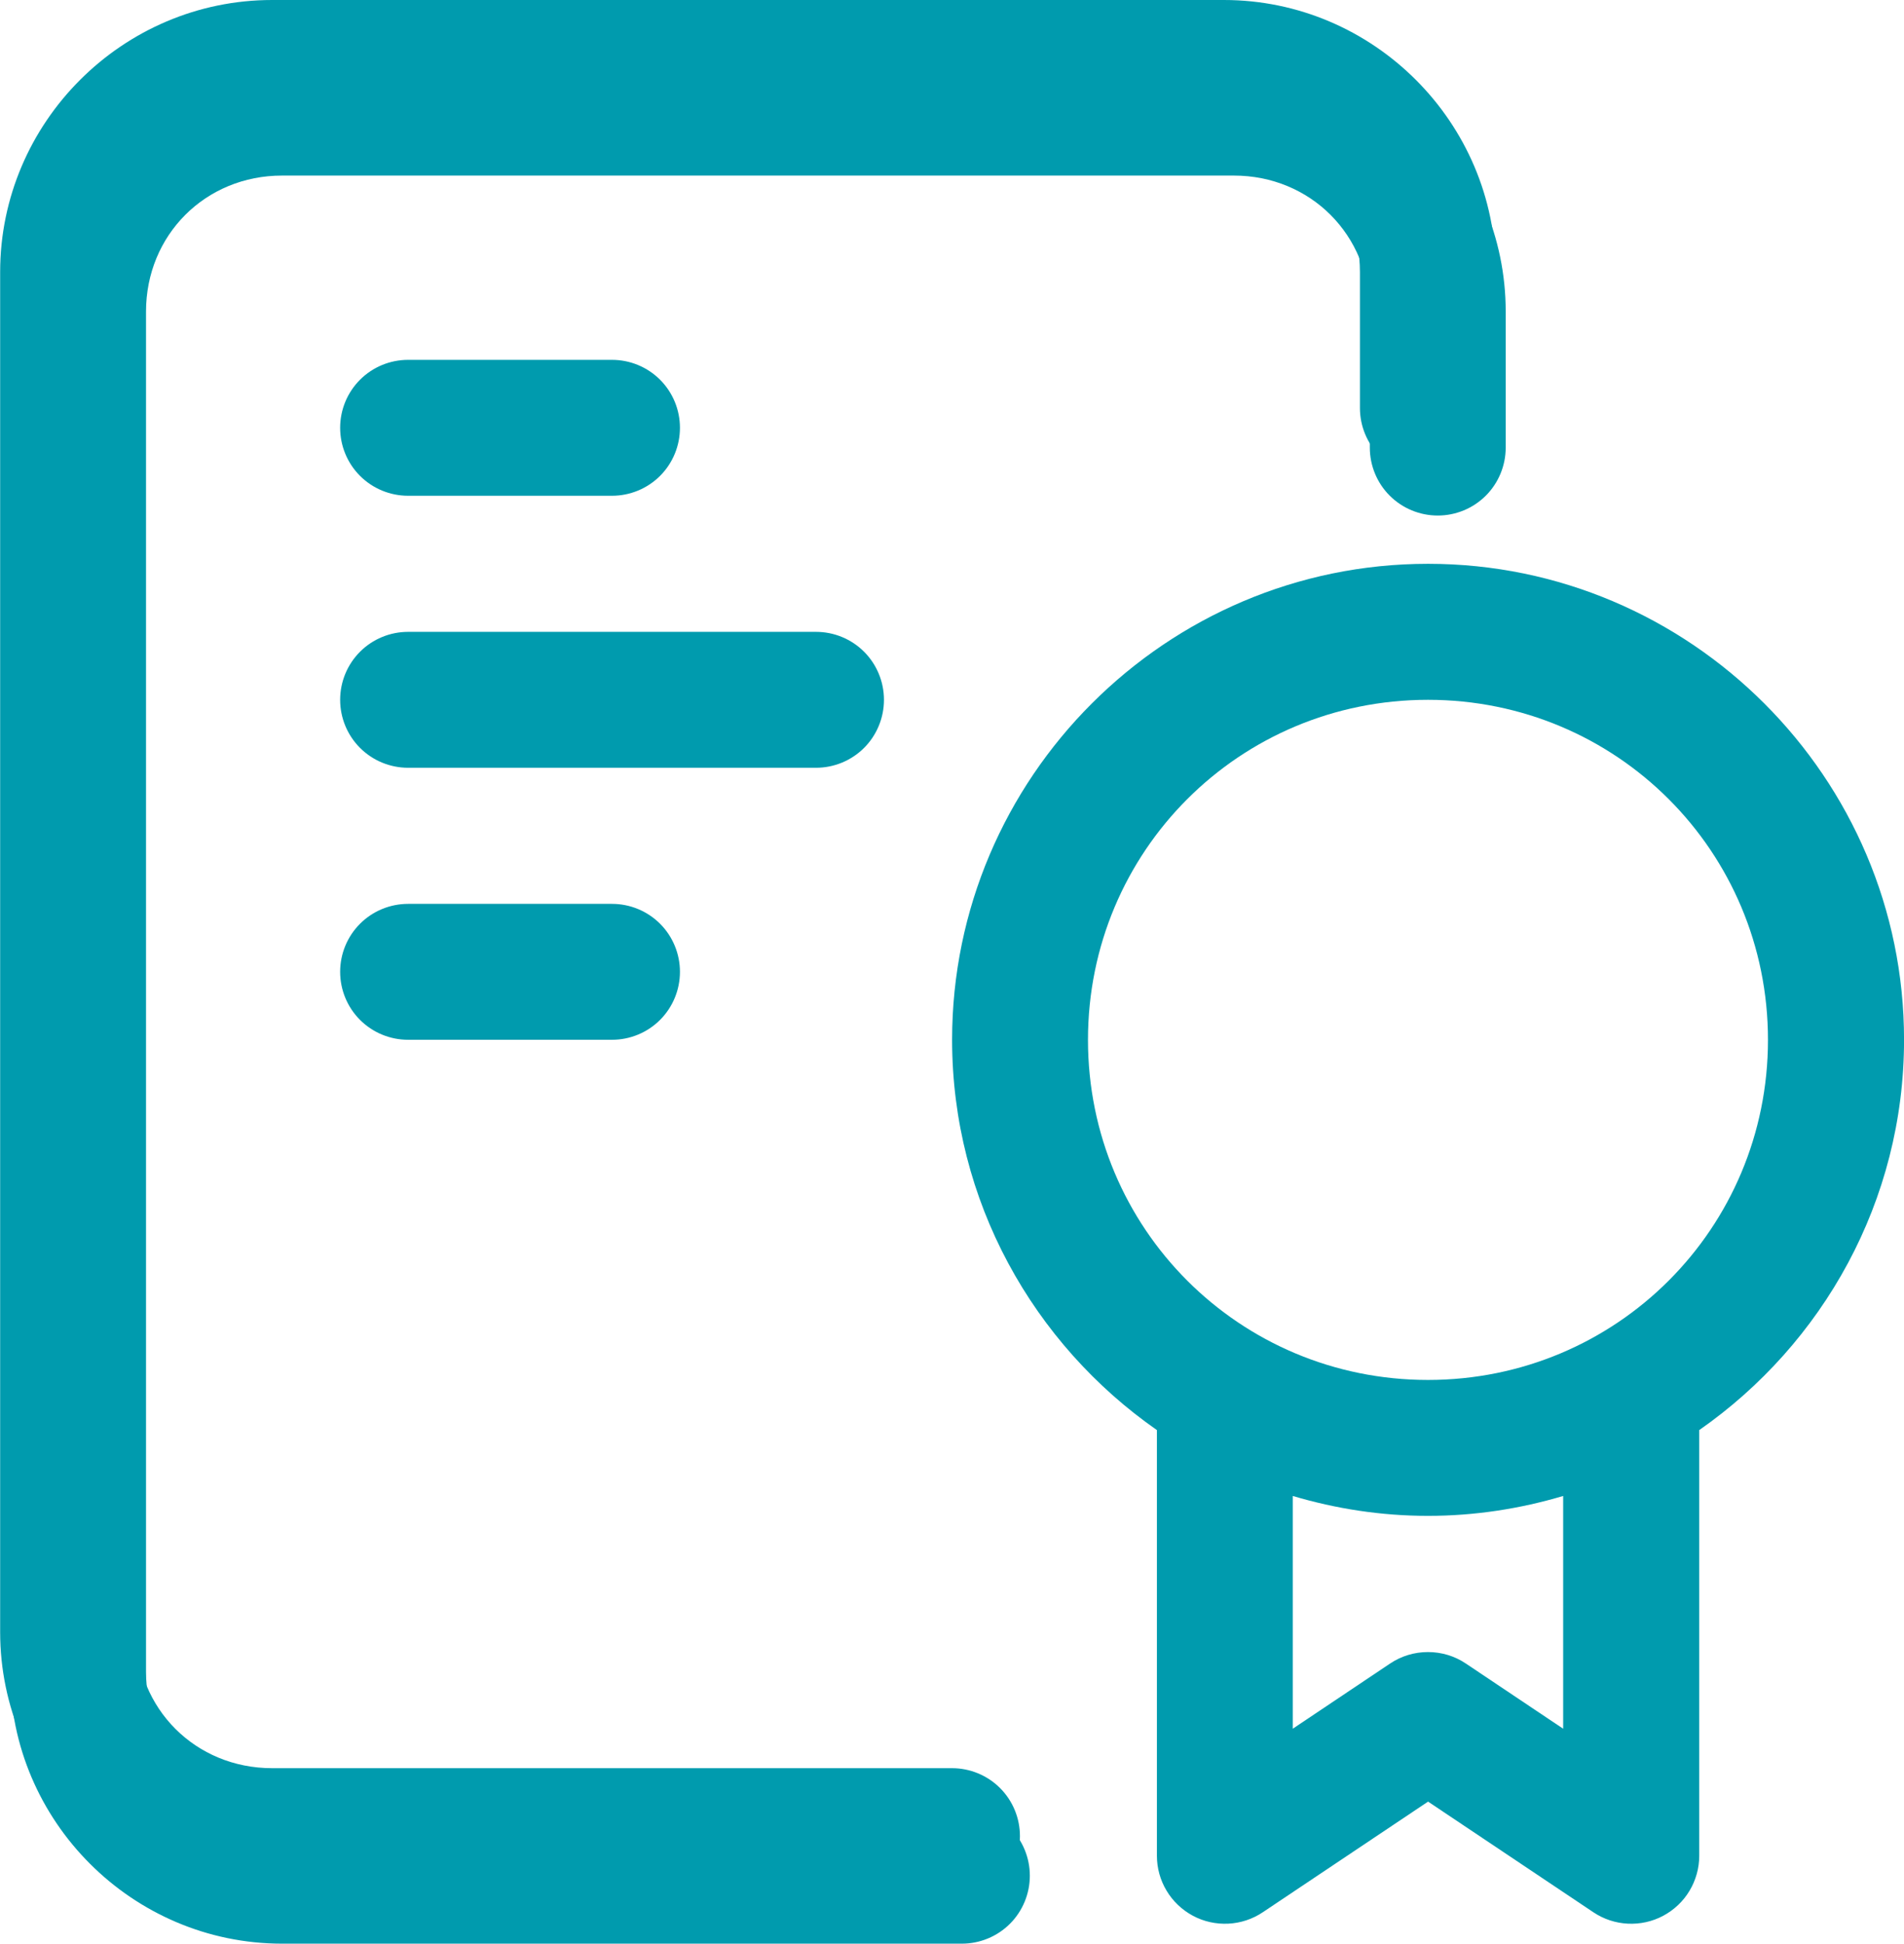 <?xml version="1.0" encoding="UTF-8"?> <svg xmlns="http://www.w3.org/2000/svg" id="_лой_1" data-name="Слой 1" width="6.79cm" height="6.93cm" viewBox="0 0 192.5 196.5"><defs><style> .cls-1 { fill: #009bae; } </style></defs><path class="cls-1" d="M27.5,0C12.38,0,0,12.38,0,27.5V165c0,15.12,12.38,27.5,27.5,27.5H96.25c1.82,0,3.57-.72,4.86-2.01,1.29-1.29,2.01-3.04,2.01-4.86s-.72-3.57-2.01-4.86c-1.29-1.29-3.04-2.01-4.86-2.01H27.5c-7.74,0-13.75-6.01-13.75-13.75V27.5c0-7.74,6.01-13.75,13.75-13.75H123.75c7.74,0,13.75,6.01,13.75,13.75v13.75c0,1.82,.72,3.57,2.01,4.86,1.29,1.29,3.04,2.01,4.86,2.01s3.57-.72,4.86-2.01c1.29-1.29,2.01-3.04,2.01-4.86v-13.75c0-15.12-12.38-27.5-27.5-27.5H27.5Z"></path><path class="cls-1" d="M28.5,4C13.38,4,1,16.38,1,31.5V169c0,15.12,12.38,27.5,27.5,27.5H97.25c1.82,0,3.57-.72,4.86-2.01,1.29-1.29,2.01-3.04,2.01-4.86s-.72-3.57-2.01-4.86c-1.29-1.29-3.04-2.01-4.86-2.01H28.5c-7.74,0-13.75-6.01-13.75-13.75V31.5c0-7.74,6.01-13.75,13.75-13.75H124.75c7.74,0,13.75,6.01,13.75,13.75v13.75c0,1.82,.72,3.57,2.01,4.86,1.29,1.29,3.04,2.01,4.86,2.01s3.57-.72,4.86-2.01c1.29-1.29,2.01-3.04,2.01-4.86v-13.75c0-15.12-12.38-27.5-27.5-27.5H28.5Z"></path><path class="cls-1" d="M144.38,57c-26.5,0-48.12,21.63-48.12,48.12,0,16.31,8.22,30.75,20.71,39.46v43.04c0,1.24,.34,2.47,.98,3.53,.64,1.07,1.56,1.94,2.66,2.53,1.1,.59,2.34,.86,3.58,.8,1.24-.06,2.45-.46,3.48-1.15l16.72-11.19,16.72,11.19c1.03,.69,2.24,1.09,3.48,1.15,1.24,.06,2.48-.21,3.58-.8,1.1-.59,2.02-1.46,2.66-2.53,.64-1.07,.98-2.29,.98-3.53v-43.04c12.49-8.71,20.71-23.15,20.71-39.46,0-26.5-21.63-48.12-48.12-48.12Zm0,13.75c19.07,0,34.38,15.31,34.38,34.38s-15.31,34.38-34.38,34.38-34.38-15.31-34.38-34.38,15.31-34.38,34.38-34.38Zm-13.67,80.49c4.34,1.29,8.92,2.01,13.67,2.01s9.33-.72,13.67-2.01v23.53l-9.84-6.59c-1.13-.76-2.46-1.16-3.83-1.16s-2.7,.4-3.83,1.16l-9.84,6.59v-23.53Z"></path><path class="cls-1" d="M41.25,36.38c-1.82,0-3.57,.72-4.86,2.01-1.29,1.29-2.01,3.04-2.01,4.86s.72,3.57,2.01,4.86c1.29,1.29,3.04,2.01,4.86,2.01h20.62c1.82,0,3.57-.72,4.86-2.01,1.29-1.29,2.01-3.04,2.01-4.86s-.72-3.57-2.01-4.86c-1.29-1.29-3.04-2.01-4.86-2.01h-20.62Zm0,27.5c-1.82,0-3.57,.72-4.86,2.01-1.29,1.29-2.01,3.04-2.01,4.86s.72,3.57,2.01,4.86c1.29,1.29,3.04,2.01,4.86,2.01h41.25c1.82,0,3.57-.72,4.86-2.01,1.29-1.29,2.01-3.04,2.01-4.86s-.72-3.57-2.01-4.86c-1.29-1.29-3.04-2.01-4.86-2.01H41.25Zm0,27.5c-1.82,0-3.57,.72-4.86,2.01-1.29,1.29-2.01,3.04-2.01,4.86s.72,3.57,2.01,4.86c1.29,1.29,3.04,2.01,4.86,2.01h20.62c1.82,0,3.57-.72,4.86-2.01,1.29-1.29,2.01-3.04,2.01-4.86s-.72-3.57-2.01-4.86c-1.29-1.29-3.04-2.01-4.86-2.01h-20.62Z"></path></svg> 